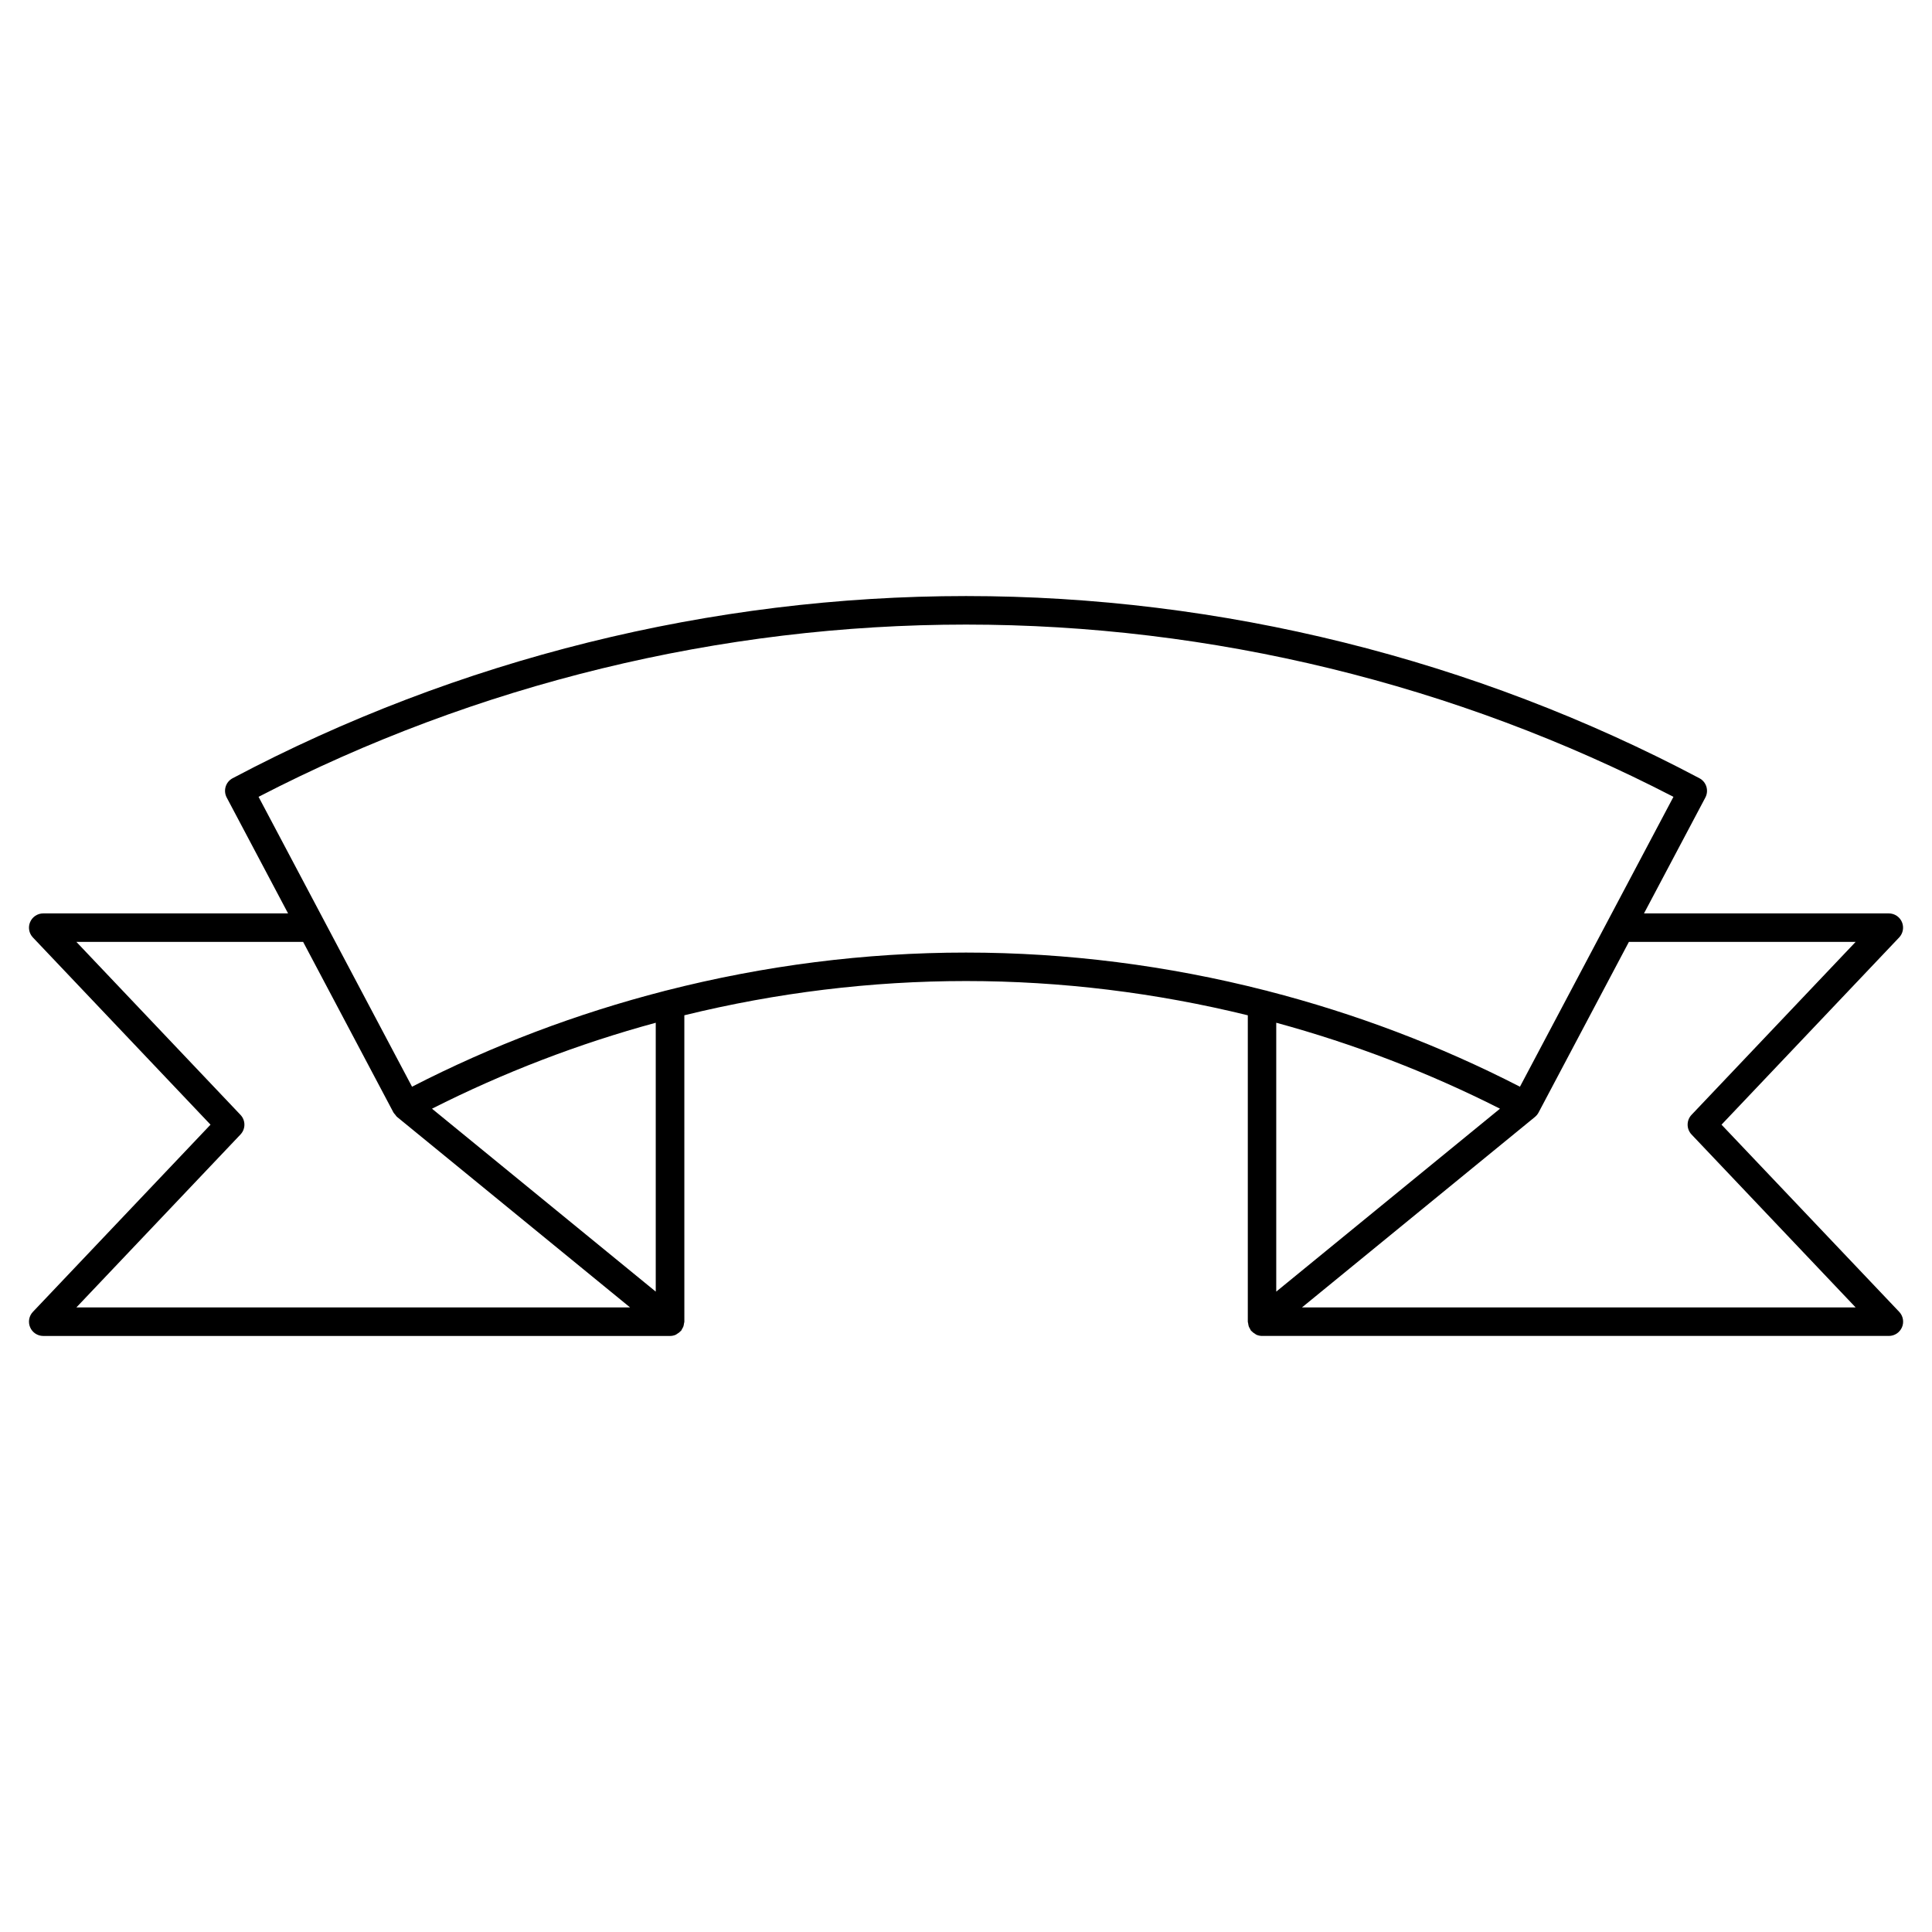 <?xml version="1.0" encoding="UTF-8"?>
<!-- Uploaded to: ICON Repo, www.svgrepo.com, Generator: ICON Repo Mixer Tools -->
<svg fill="#000000" width="800px" height="800px" version="1.1" viewBox="144 144 512 512" xmlns="http://www.w3.org/2000/svg">
 <path d="m600.22 442.05 47.074-49.609c1.039-1.094 1.328-2.707 0.734-4.09-0.598-1.387-1.965-2.289-3.473-2.289h-64.879l16.262-30.711c0.469-0.887 0.562-1.918 0.273-2.883-0.297-0.957-0.957-1.758-1.844-2.227-59.656-31.59-126.86-48.281-194.36-48.281s-134.71 16.691-194.36 48.281c-1.844 0.973-2.543 3.258-1.57 5.109l16.262 30.711h-64.879c-1.512 0-2.875 0.902-3.473 2.289-0.598 1.387-0.312 2.996 0.73 4.09l47.07 49.609-47.07 49.609c-1.043 1.098-1.328 2.707-0.73 4.098 0.594 1.387 1.961 2.289 3.473 2.289h166.12c0.543 0 1.059-0.125 1.531-0.332 0.121-0.059 0.215-0.16 0.336-0.23 0.344-0.203 0.66-0.422 0.922-0.719 0.039-0.047 0.102-0.059 0.137-0.105 0.109-0.133 0.145-0.301 0.23-0.441 0.141-0.223 0.277-0.438 0.367-0.691 0.09-0.258 0.121-0.508 0.156-0.766 0.02-0.168 0.102-0.316 0.102-0.492l-0.004-57.195v-24.012c24.395-5.984 49.5-9.074 74.66-9.074 25.16 0 50.273 3.09 74.664 9.078v81.195c0 0.172 0.082 0.324 0.102 0.492 0.035 0.262 0.066 0.52 0.156 0.766 0.09 0.246 0.223 0.457 0.352 0.68 0.098 0.145 0.125 0.316 0.242 0.453 0.039 0.051 0.102 0.066 0.141 0.105 0.258 0.293 0.57 0.516 0.91 0.711 0.117 0.074 0.215 0.176 0.344 0.238 0.473 0.207 0.984 0.332 1.531 0.332h166.11c1.512 0 2.871-0.902 3.473-2.289 0.594-1.387 0.309-2.996-0.734-4.098zm-392.49 2.602c1.387-1.461 1.387-3.742 0-5.203l-43.484-45.832h60.09l23.938 45.211c0.105 0.203 0.297 0.363 0.438 0.543 0.168 0.211 0.297 0.449 0.504 0.613 0.004 0.004 0.004 0.012 0.012 0.016l61.746 50.48h-146.73zm110.05-7.578v49.219l-59.297-48.477c18.941-9.582 38.832-17.215 59.297-22.777zm2.781-30.578c-0.18 0.051-0.371 0.066-0.539 0.137-23.109 5.949-45.574 14.426-66.828 25.359l-40.672-76.824c57.727-29.875 122.46-45.648 187.48-45.648s129.75 15.77 187.48 45.648l-40.68 76.824c-21.25-10.926-43.707-19.402-66.809-25.348-0.207-0.098-0.438-0.109-0.664-0.172-25.887-6.606-52.574-10.031-79.328-10.031-26.797-0.004-53.523 3.438-79.441 10.055zm220.95 31.32-59.293 48.473v-71.254c20.461 5.57 40.352 13.195 59.293 22.781zm-52.477 52.668 61.742-50.48c0.004-0.004 0.004-0.012 0.012-0.016 0.383-0.316 0.707-0.707 0.941-1.148l23.945-45.227h60.086l-43.488 45.832c-1.379 1.461-1.379 3.742 0 5.203l43.488 45.832-146.73-0.004z"/>
</svg>